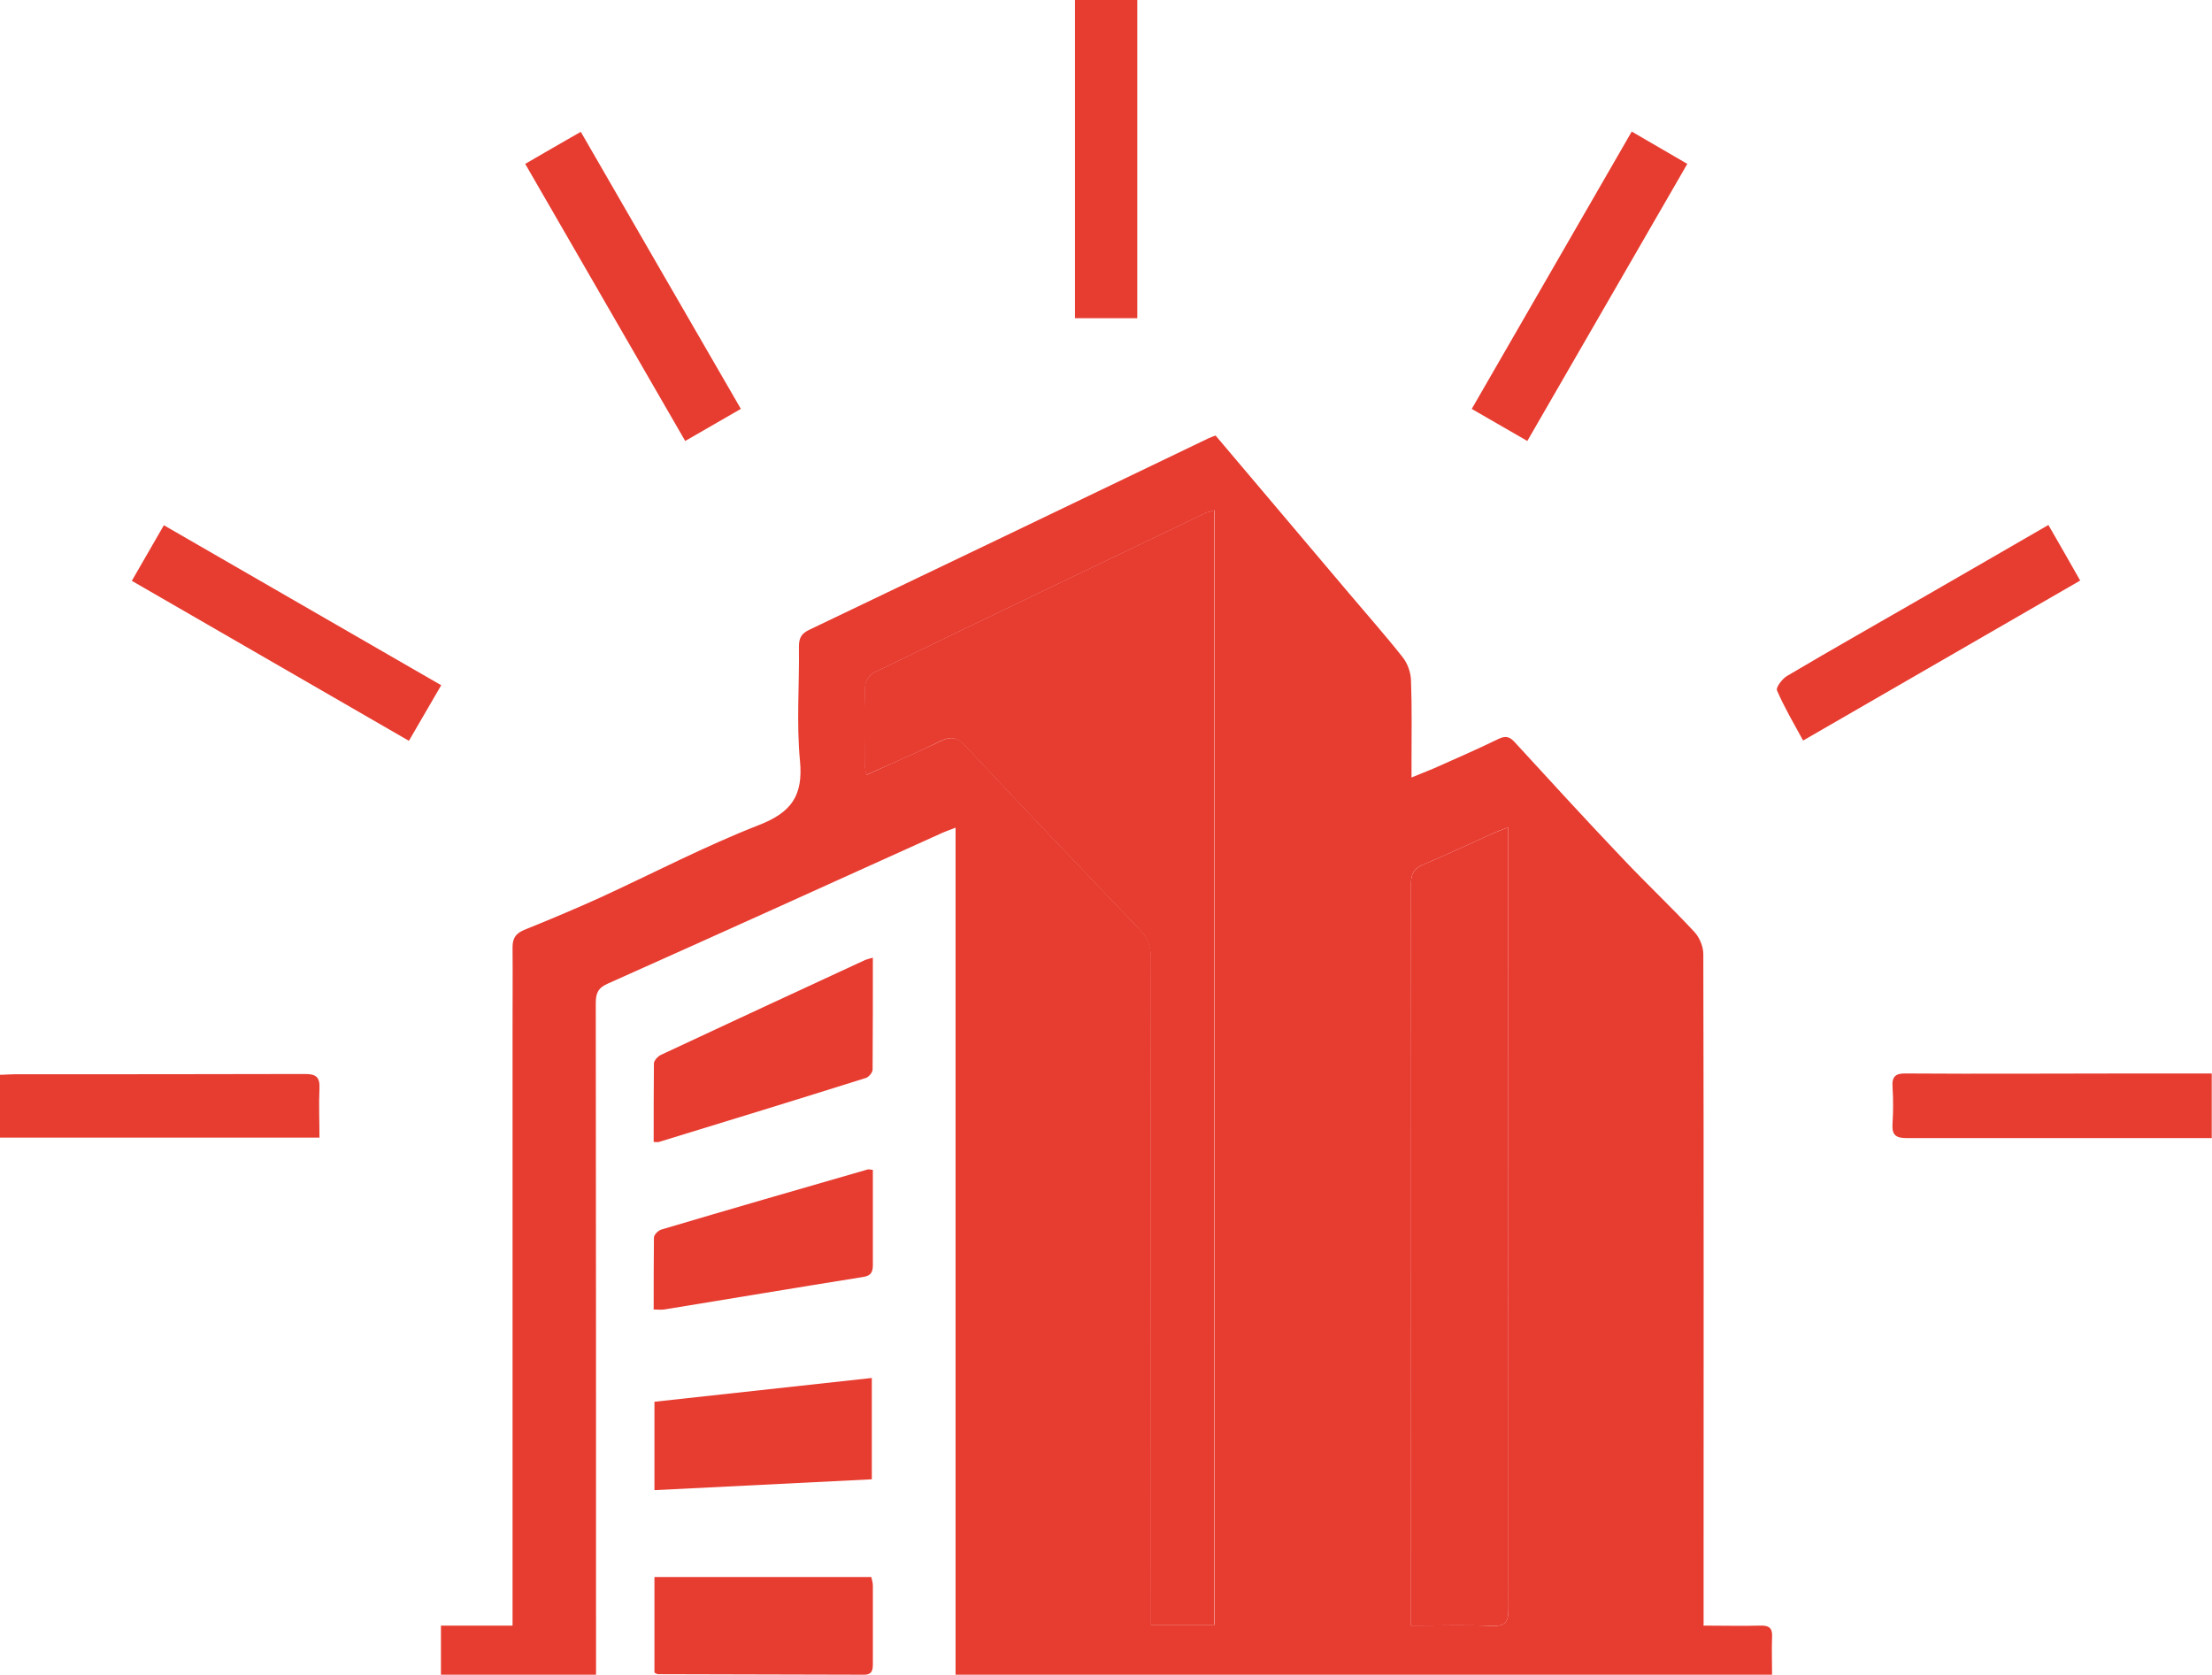 <?xml version="1.0" encoding="UTF-8"?>
<svg id="_レイヤー_2" data-name="レイヤー 2" xmlns="http://www.w3.org/2000/svg" viewBox="0 0 85.58 64.79">
  <defs>
    <style>
      .cls-1 {
        fill: #e73c30;
        stroke-width: 0px;
      }
    </style>
  </defs>
  <g id="why_choose_us" data-name="why choose us">
    <g id="_7Q1CvV" data-name="7Q1CvV">
      <g>
        <path class="cls-1" d="m65.9,62.89c.79,0,1.5.02,2.21,0,.35-.01.47.11.45.45-.02.47,0,.94,0,1.45h-31.59v-32.77c-.26.1-.43.16-.6.24-4.29,1.94-8.57,3.88-12.87,5.8-.38.17-.45.39-.45.76.01,8.38.01,16.77.01,25.15,0,.26,0,.52,0,.82h-6v-1.9h2.77c0-.26,0-.46,0-.66,0-7.49,0-14.98,0-22.47,0-1.04.01-2.07,0-3.11,0-.35.12-.53.44-.67.99-.4,1.97-.81,2.94-1.25,2.05-.94,4.05-1.99,6.15-2.81,1.26-.49,1.72-1.14,1.59-2.49-.14-1.46-.02-2.94-.04-4.41,0-.32.08-.5.39-.65,5.16-2.47,10.32-4.94,15.47-7.42.08-.04.16-.06.26-.1,1.72,2.04,3.44,4.06,5.15,6.09.7.83,1.42,1.64,2.09,2.49.19.24.31.58.32.89.04,1.05.02,2.1.02,3.15,0,.17,0,.34,0,.61.35-.14.62-.25.88-.36.83-.37,1.66-.73,2.48-1.13.27-.13.43-.1.63.12,1.36,1.48,2.71,2.96,4.1,4.42.93.99,1.92,1.92,2.85,2.92.2.21.35.57.35.86.02,8.4.01,16.8.01,25.19,0,.23,0,.45,0,.77Zm-18.91-.03V19.74c-.14.04-.24.06-.33.1-4.29,2.06-8.58,4.11-12.86,6.19-.17.08-.33.36-.33.55-.03,1-.02,1.99-.01,2.99,0,.11.03.22.06.41.99-.45,1.93-.86,2.86-1.3.4-.2.66-.17.98.18,2.22,2.38,4.47,4.73,6.72,7.08.32.33.45.65.45,1.11-.01,8.36,0,16.73,0,25.09v.72h2.47Zm11.36-30.85c-.27.1-.44.16-.61.24-.89.4-1.78.82-2.68,1.2-.37.15-.47.37-.47.75.01,9.31,0,18.62,0,27.93,0,.24,0,.47,0,.76,1.1,0,2.11-.03,3.12.01.5.02.65-.12.65-.63-.02-9.87-.01-19.74-.01-29.61v-.65Z"/>
        <path class="cls-1" d="m33.77,37.04c0,1.48,0,2.91-.01,4.34,0,.11-.14.28-.25.32-2.67.84-5.34,1.66-8.02,2.48-.05.01-.1,0-.2,0,0-1.02,0-2.03.01-3.04,0-.11.15-.27.27-.33,2.63-1.23,5.26-2.45,7.9-3.67.07-.03.16-.05.3-.09Z"/>
        <path class="cls-1" d="m25.32,61.01h8.39c.02.1.06.22.06.33,0,1,0,1.99,0,2.99,0,.24,0,.46-.34.46-2.66-.01-5.32-.01-7.98-.02-.03,0-.06-.03-.13-.06v-3.7Z"/>
        <path class="cls-1" d="m25.32,54.23c2.81-.31,5.59-.61,8.41-.92v3.92c-2.79.14-5.58.28-8.41.42v-3.41Z"/>
        <path class="cls-1" d="m41.59,0h2.41v12.31h-2.41V0Z"/>
        <path class="cls-1" d="m0,44v-2.42c.2,0,.38-.02.57-.02,3.74,0,7.49,0,11.23-.01.43,0,.58.12.56.56-.03.62,0,1.25,0,1.9H0Z"/>
        <path class="cls-1" d="m85.58,44.03c-.21,0-.37,0-.52,0-3.76,0-7.52,0-11.28,0-.44,0-.59-.12-.56-.56.03-.47.03-.95,0-1.42-.03-.43.14-.53.54-.52,2.87.02,5.73,0,8.6,0,1.06,0,2.12,0,3.21,0v2.48Z"/>
        <path class="cls-1" d="m63.13,5.09c.76.44,1.43.83,2.15,1.25-2.07,3.58-4.11,7.12-6.19,10.72-.71-.41-1.4-.81-2.15-1.24,2.07-3.59,4.12-7.14,6.19-10.73Z"/>
        <path class="cls-1" d="m28.66,15.82c-.74.43-1.42.82-2.15,1.24-2.07-3.58-4.12-7.13-6.19-10.72.72-.42,1.4-.81,2.15-1.24,2.06,3.57,4.11,7.12,6.2,10.73Z"/>
        <path class="cls-1" d="m17.07,26.51c-.44.75-.83,1.43-1.25,2.15-3.58-2.07-7.12-4.11-10.72-6.19.41-.71.81-1.4,1.24-2.15,3.58,2.07,7.13,4.11,10.73,6.19Z"/>
        <path class="cls-1" d="m25.29,50.67c0-.94,0-1.86.01-2.79,0-.11.16-.27.28-.31,2.66-.79,5.33-1.56,8-2.33.03,0,.07,0,.19.02,0,.41,0,.84,0,1.27,0,.8,0,1.61,0,2.41,0,.27-.07.41-.36.46-2.57.41-5.14.84-7.71,1.26-.12.02-.24,0-.42,0Z"/>
        <path class="cls-1" d="m79.25,20.31c.42.73.82,1.42,1.23,2.15-3.59,2.07-7.14,4.12-10.72,6.19-.37-.68-.73-1.29-1.01-1.94-.05-.11.2-.45.39-.56,1.79-1.06,3.6-2.08,5.4-3.12,1.54-.89,3.09-1.78,4.71-2.72Z"/>
        <path class="cls-1" d="m46.99,62.86h-2.47v-.72c0-8.36,0-16.73,0-25.09,0-.45-.13-.78-.45-1.11-2.25-2.35-4.5-4.7-6.72-7.08-.33-.35-.58-.38-.98-.18-.92.45-1.87.86-2.86,1.3-.03-.19-.06-.3-.06-.41,0-1-.02-1.99.01-2.99,0-.19.17-.47.33-.55,4.28-2.08,8.57-4.13,12.86-6.19.09-.04.19-.06.33-.1v43.12Z"/>
        <path class="cls-1" d="m58.35,32.01v.65c0,9.87,0,19.74.01,29.61,0,.51-.15.65-.65.63-1.01-.04-2.02-.01-3.12-.01,0-.28,0-.52,0-.76,0-9.31,0-18.62,0-27.93,0-.39.11-.6.47-.75.9-.38,1.79-.8,2.68-1.2.17-.08.34-.13.61-.24Z"/>
      </g>
    </g>
  </g>
</svg>